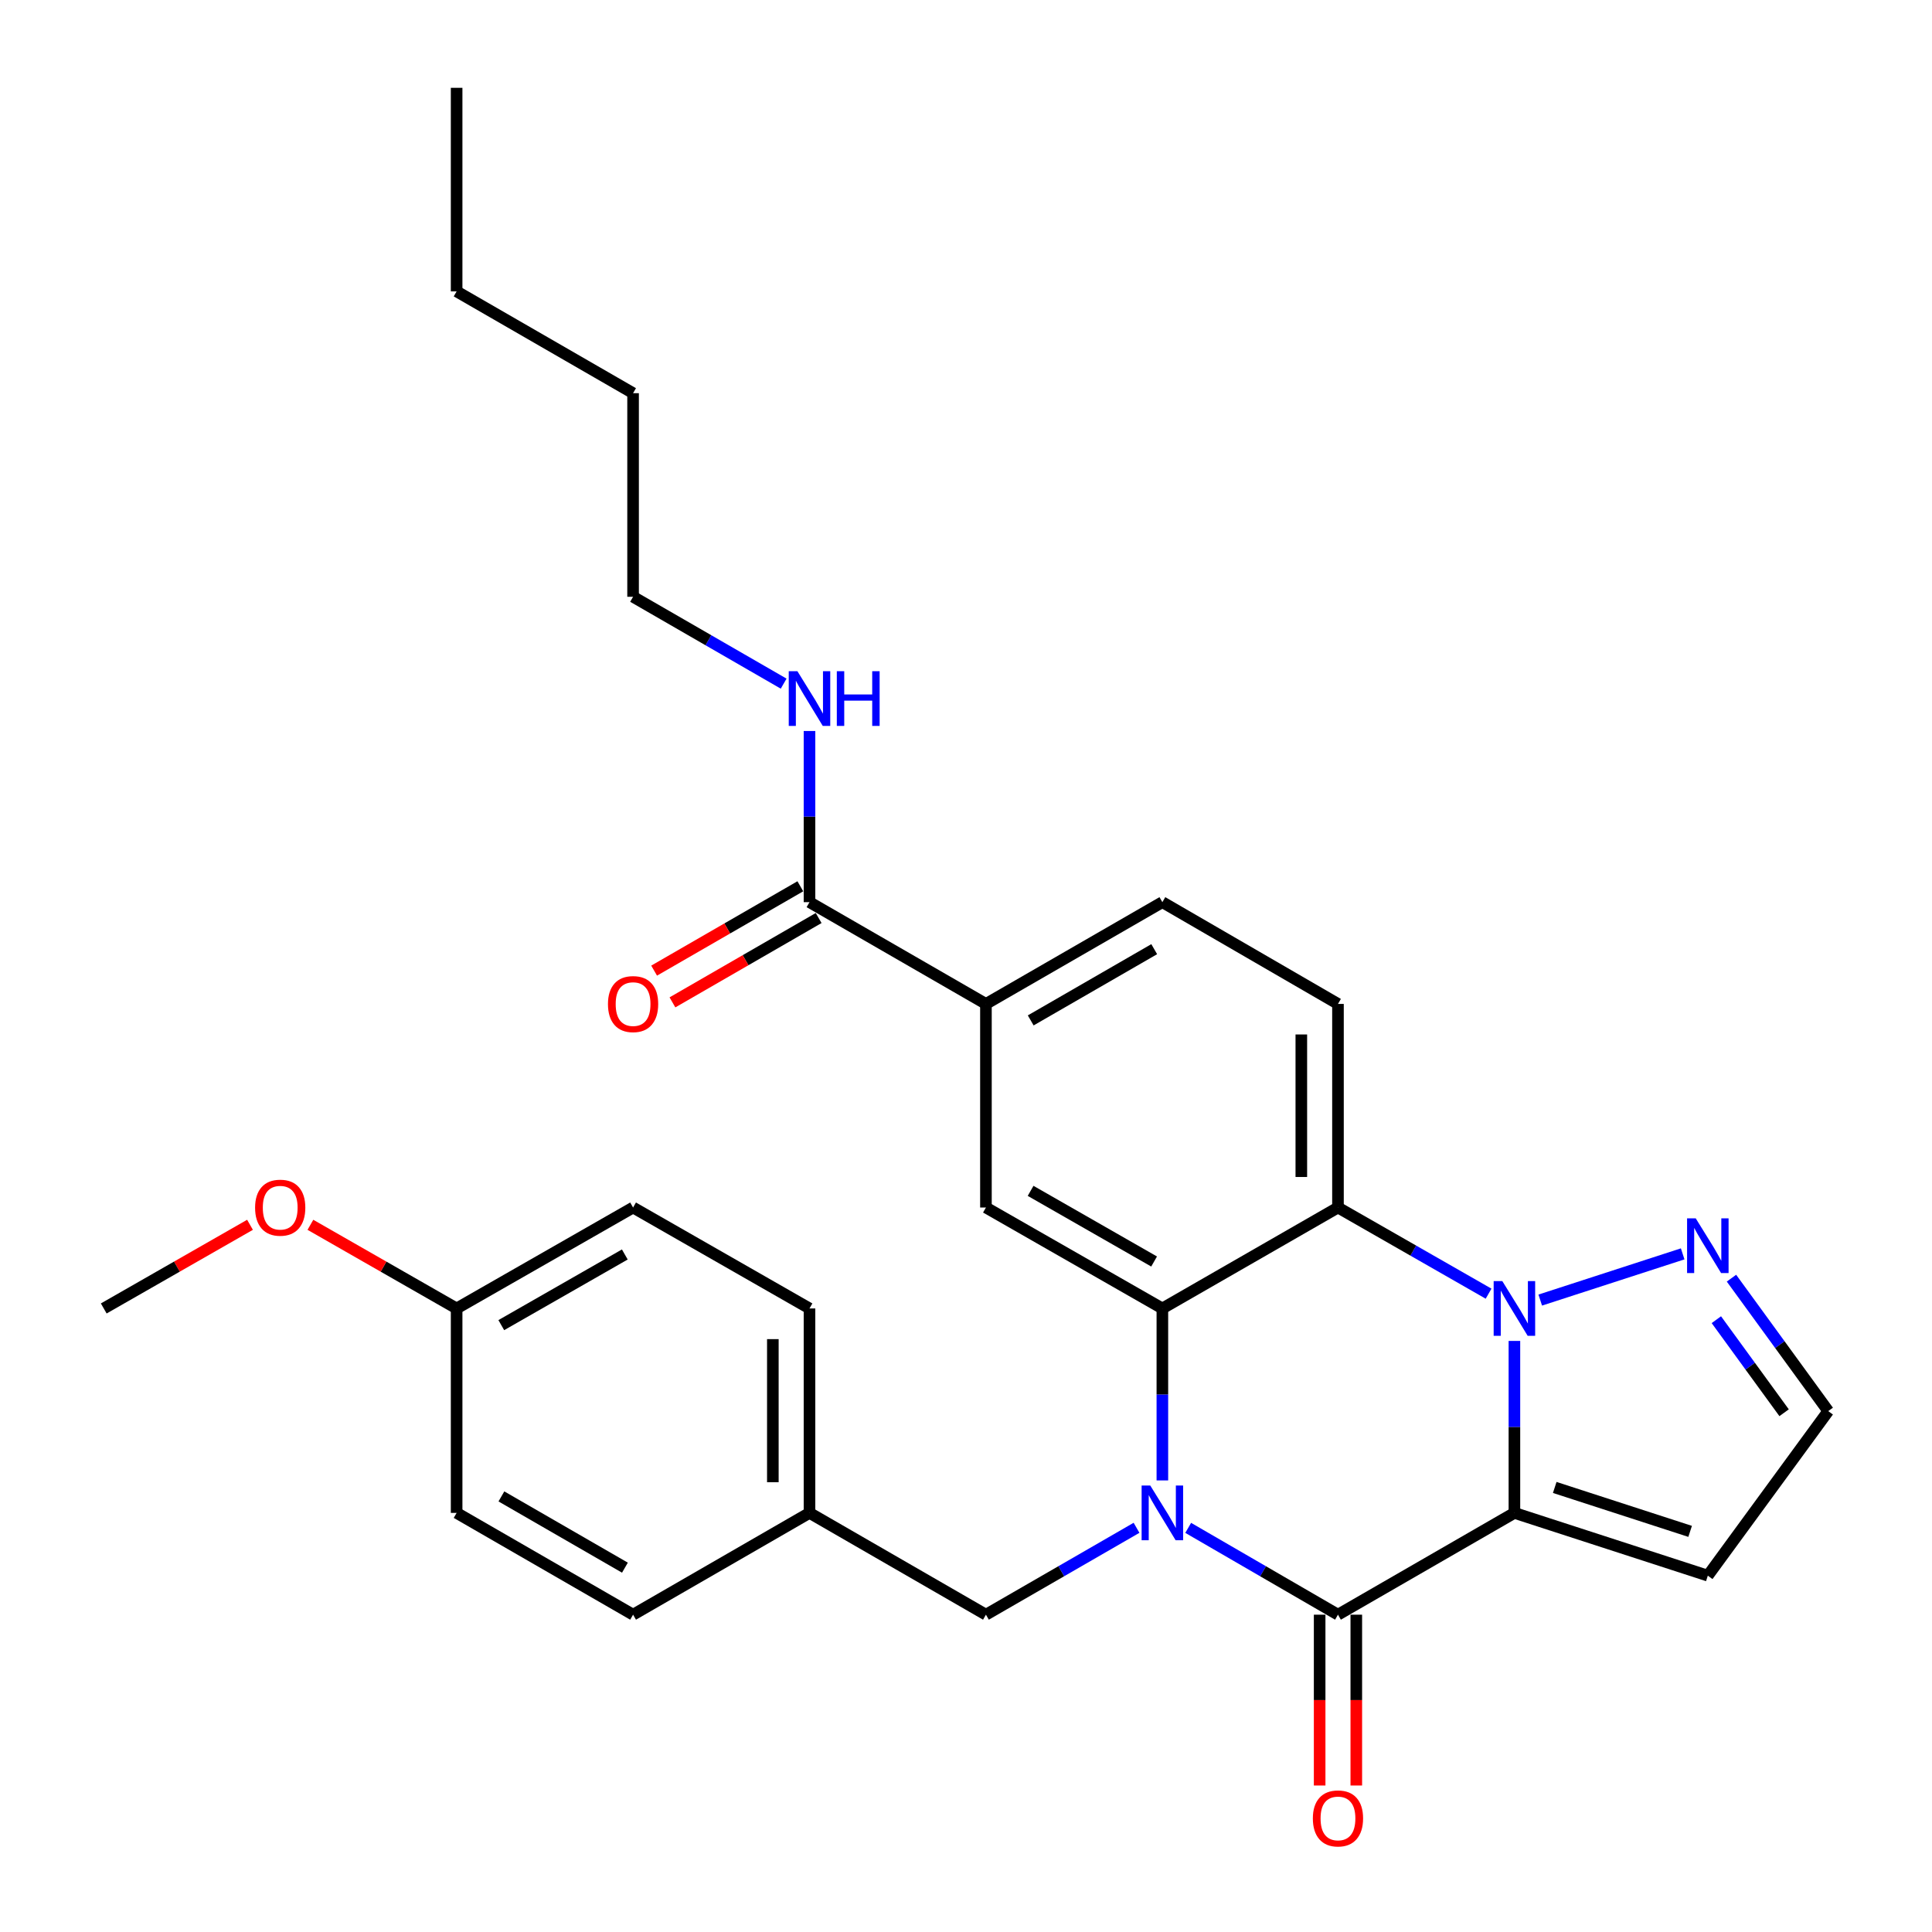 <?xml version='1.0' encoding='iso-8859-1'?>
<svg version='1.1' baseProfile='full'
              xmlns='http://www.w3.org/2000/svg'
                      xmlns:rdkit='http://www.rdkit.org/xml'
                      xmlns:xlink='http://www.w3.org/1999/xlink'
                  xml:space='preserve'
width='1000px' height='1000px' viewBox='0 0 1000 1000'>
<!-- END OF HEADER -->
<rect style='opacity:1.0;fill:#FFFFFF;stroke:none' width='1000' height='1000' x='0' y='0'> </rect>
<path class='bond-1' d='M 783.856,783.072 L 783.856,738.567' style='fill:none;fill-rule:evenodd;stroke:#000000;stroke-width:6px;stroke-linecap:butt;stroke-linejoin:miter;stroke-opacity:1' />
<path class='bond-1' d='M 783.856,738.567 L 783.856,694.062' style='fill:none;fill-rule:evenodd;stroke:#0000FF;stroke-width:6px;stroke-linecap:butt;stroke-linejoin:miter;stroke-opacity:1' />
<path class='bond-2' d='M 783.856,783.072 L 692.533,835.758' style='fill:none;fill-rule:evenodd;stroke:#000000;stroke-width:6px;stroke-linecap:butt;stroke-linejoin:miter;stroke-opacity:1' />
<path class='bond-7' d='M 783.856,783.072 L 883.969,815.554' style='fill:none;fill-rule:evenodd;stroke:#000000;stroke-width:6px;stroke-linecap:butt;stroke-linejoin:miter;stroke-opacity:1' />
<path class='bond-7' d='M 804.728,769.899 L 874.807,792.637' style='fill:none;fill-rule:evenodd;stroke:#000000;stroke-width:6px;stroke-linecap:butt;stroke-linejoin:miter;stroke-opacity:1' />
<path class='bond-0' d='M 615.008,790.82 L 653.77,813.289' style='fill:none;fill-rule:evenodd;stroke:#0000FF;stroke-width:6px;stroke-linecap:butt;stroke-linejoin:miter;stroke-opacity:1' />
<path class='bond-0' d='M 653.77,813.289 L 692.533,835.758' style='fill:none;fill-rule:evenodd;stroke:#000000;stroke-width:6px;stroke-linecap:butt;stroke-linejoin:miter;stroke-opacity:1' />
<path class='bond-3' d='M 601.641,766.266 L 601.641,721.761' style='fill:none;fill-rule:evenodd;stroke:#0000FF;stroke-width:6px;stroke-linecap:butt;stroke-linejoin:miter;stroke-opacity:1' />
<path class='bond-3' d='M 601.641,721.761 L 601.641,677.257' style='fill:none;fill-rule:evenodd;stroke:#000000;stroke-width:6px;stroke-linecap:butt;stroke-linejoin:miter;stroke-opacity:1' />
<path class='bond-11' d='M 588.266,790.788 L 549.292,813.273' style='fill:none;fill-rule:evenodd;stroke:#0000FF;stroke-width:6px;stroke-linecap:butt;stroke-linejoin:miter;stroke-opacity:1' />
<path class='bond-11' d='M 549.292,813.273 L 510.318,835.758' style='fill:none;fill-rule:evenodd;stroke:#000000;stroke-width:6px;stroke-linecap:butt;stroke-linejoin:miter;stroke-opacity:1' />
<path class='bond-4' d='M 770.486,669.608 L 731.509,647.31' style='fill:none;fill-rule:evenodd;stroke:#0000FF;stroke-width:6px;stroke-linecap:butt;stroke-linejoin:miter;stroke-opacity:1' />
<path class='bond-4' d='M 731.509,647.31 L 692.533,625.013' style='fill:none;fill-rule:evenodd;stroke:#000000;stroke-width:6px;stroke-linecap:butt;stroke-linejoin:miter;stroke-opacity:1' />
<path class='bond-5' d='M 797.227,672.918 L 870.95,648.999' style='fill:none;fill-rule:evenodd;stroke:#0000FF;stroke-width:6px;stroke-linecap:butt;stroke-linejoin:miter;stroke-opacity:1' />
<path class='bond-12' d='M 683.047,835.758 L 683.047,879.967' style='fill:none;fill-rule:evenodd;stroke:#000000;stroke-width:6px;stroke-linecap:butt;stroke-linejoin:miter;stroke-opacity:1' />
<path class='bond-12' d='M 683.047,879.967 L 683.047,924.176' style='fill:none;fill-rule:evenodd;stroke:#FF0000;stroke-width:6px;stroke-linecap:butt;stroke-linejoin:miter;stroke-opacity:1' />
<path class='bond-12' d='M 702.018,835.758 L 702.018,879.967' style='fill:none;fill-rule:evenodd;stroke:#000000;stroke-width:6px;stroke-linecap:butt;stroke-linejoin:miter;stroke-opacity:1' />
<path class='bond-12' d='M 702.018,879.967 L 702.018,924.176' style='fill:none;fill-rule:evenodd;stroke:#FF0000;stroke-width:6px;stroke-linecap:butt;stroke-linejoin:miter;stroke-opacity:1' />
<path class='bond-6' d='M 601.641,677.257 L 510.318,625.013' style='fill:none;fill-rule:evenodd;stroke:#000000;stroke-width:6px;stroke-linecap:butt;stroke-linejoin:miter;stroke-opacity:1' />
<path class='bond-6' d='M 597.363,652.953 L 533.437,616.383' style='fill:none;fill-rule:evenodd;stroke:#000000;stroke-width:6px;stroke-linecap:butt;stroke-linejoin:miter;stroke-opacity:1' />
<path class='bond-30' d='M 601.641,677.257 L 692.533,625.013' style='fill:none;fill-rule:evenodd;stroke:#000000;stroke-width:6px;stroke-linecap:butt;stroke-linejoin:miter;stroke-opacity:1' />
<path class='bond-10' d='M 692.533,625.013 L 692.533,519.63' style='fill:none;fill-rule:evenodd;stroke:#000000;stroke-width:6px;stroke-linecap:butt;stroke-linejoin:miter;stroke-opacity:1' />
<path class='bond-10' d='M 673.562,609.206 L 673.562,535.438' style='fill:none;fill-rule:evenodd;stroke:#000000;stroke-width:6px;stroke-linecap:butt;stroke-linejoin:miter;stroke-opacity:1' />
<path class='bond-29' d='M 896.206,661.582 L 921.253,695.984' style='fill:none;fill-rule:evenodd;stroke:#0000FF;stroke-width:6px;stroke-linecap:butt;stroke-linejoin:miter;stroke-opacity:1' />
<path class='bond-29' d='M 921.253,695.984 L 946.299,730.385' style='fill:none;fill-rule:evenodd;stroke:#000000;stroke-width:6px;stroke-linecap:butt;stroke-linejoin:miter;stroke-opacity:1' />
<path class='bond-29' d='M 888.383,683.068 L 905.916,707.15' style='fill:none;fill-rule:evenodd;stroke:#0000FF;stroke-width:6px;stroke-linecap:butt;stroke-linejoin:miter;stroke-opacity:1' />
<path class='bond-29' d='M 905.916,707.15 L 923.448,731.231' style='fill:none;fill-rule:evenodd;stroke:#000000;stroke-width:6px;stroke-linecap:butt;stroke-linejoin:miter;stroke-opacity:1' />
<path class='bond-8' d='M 510.318,625.013 L 510.318,519.63' style='fill:none;fill-rule:evenodd;stroke:#000000;stroke-width:6px;stroke-linecap:butt;stroke-linejoin:miter;stroke-opacity:1' />
<path class='bond-13' d='M 883.969,815.554 L 946.299,730.385' style='fill:none;fill-rule:evenodd;stroke:#000000;stroke-width:6px;stroke-linecap:butt;stroke-linejoin:miter;stroke-opacity:1' />
<path class='bond-9' d='M 510.318,519.63 L 418.995,466.955' style='fill:none;fill-rule:evenodd;stroke:#000000;stroke-width:6px;stroke-linecap:butt;stroke-linejoin:miter;stroke-opacity:1' />
<path class='bond-31' d='M 510.318,519.63 L 601.641,466.955' style='fill:none;fill-rule:evenodd;stroke:#000000;stroke-width:6px;stroke-linecap:butt;stroke-linejoin:miter;stroke-opacity:1' />
<path class='bond-31' d='M 533.495,528.162 L 597.422,491.289' style='fill:none;fill-rule:evenodd;stroke:#000000;stroke-width:6px;stroke-linecap:butt;stroke-linejoin:miter;stroke-opacity:1' />
<path class='bond-15' d='M 414.255,458.738 L 376.416,480.566' style='fill:none;fill-rule:evenodd;stroke:#000000;stroke-width:6px;stroke-linecap:butt;stroke-linejoin:miter;stroke-opacity:1' />
<path class='bond-15' d='M 376.416,480.566 L 338.577,502.394' style='fill:none;fill-rule:evenodd;stroke:#FF0000;stroke-width:6px;stroke-linecap:butt;stroke-linejoin:miter;stroke-opacity:1' />
<path class='bond-15' d='M 423.734,475.171 L 385.896,496.999' style='fill:none;fill-rule:evenodd;stroke:#000000;stroke-width:6px;stroke-linecap:butt;stroke-linejoin:miter;stroke-opacity:1' />
<path class='bond-15' d='M 385.896,496.999 L 348.057,518.827' style='fill:none;fill-rule:evenodd;stroke:#FF0000;stroke-width:6px;stroke-linecap:butt;stroke-linejoin:miter;stroke-opacity:1' />
<path class='bond-16' d='M 418.995,466.955 L 418.995,422.66' style='fill:none;fill-rule:evenodd;stroke:#000000;stroke-width:6px;stroke-linecap:butt;stroke-linejoin:miter;stroke-opacity:1' />
<path class='bond-16' d='M 418.995,422.66 L 418.995,378.366' style='fill:none;fill-rule:evenodd;stroke:#0000FF;stroke-width:6px;stroke-linecap:butt;stroke-linejoin:miter;stroke-opacity:1' />
<path class='bond-14' d='M 692.533,519.63 L 601.641,466.955' style='fill:none;fill-rule:evenodd;stroke:#000000;stroke-width:6px;stroke-linecap:butt;stroke-linejoin:miter;stroke-opacity:1' />
<path class='bond-17' d='M 510.318,835.758 L 418.995,783.072' style='fill:none;fill-rule:evenodd;stroke:#000000;stroke-width:6px;stroke-linecap:butt;stroke-linejoin:miter;stroke-opacity:1' />
<path class='bond-24' d='M 405.619,353.856 L 366.65,331.376' style='fill:none;fill-rule:evenodd;stroke:#0000FF;stroke-width:6px;stroke-linecap:butt;stroke-linejoin:miter;stroke-opacity:1' />
<path class='bond-24' d='M 366.65,331.376 L 327.682,308.896' style='fill:none;fill-rule:evenodd;stroke:#000000;stroke-width:6px;stroke-linecap:butt;stroke-linejoin:miter;stroke-opacity:1' />
<path class='bond-19' d='M 418.995,783.072 L 327.682,835.758' style='fill:none;fill-rule:evenodd;stroke:#000000;stroke-width:6px;stroke-linecap:butt;stroke-linejoin:miter;stroke-opacity:1' />
<path class='bond-20' d='M 418.995,783.072 L 418.995,677.257' style='fill:none;fill-rule:evenodd;stroke:#000000;stroke-width:6px;stroke-linecap:butt;stroke-linejoin:miter;stroke-opacity:1' />
<path class='bond-20' d='M 400.024,767.199 L 400.024,693.129' style='fill:none;fill-rule:evenodd;stroke:#000000;stroke-width:6px;stroke-linecap:butt;stroke-linejoin:miter;stroke-opacity:1' />
<path class='bond-18' d='M 236.348,677.257 L 327.682,625.013' style='fill:none;fill-rule:evenodd;stroke:#000000;stroke-width:6px;stroke-linecap:butt;stroke-linejoin:miter;stroke-opacity:1' />
<path class='bond-18' d='M 259.467,685.887 L 323.401,649.317' style='fill:none;fill-rule:evenodd;stroke:#000000;stroke-width:6px;stroke-linecap:butt;stroke-linejoin:miter;stroke-opacity:1' />
<path class='bond-23' d='M 236.348,677.257 L 198.506,655.606' style='fill:none;fill-rule:evenodd;stroke:#000000;stroke-width:6px;stroke-linecap:butt;stroke-linejoin:miter;stroke-opacity:1' />
<path class='bond-23' d='M 198.506,655.606 L 160.665,633.956' style='fill:none;fill-rule:evenodd;stroke:#FF0000;stroke-width:6px;stroke-linecap:butt;stroke-linejoin:miter;stroke-opacity:1' />
<path class='bond-32' d='M 236.348,677.257 L 236.348,783.072' style='fill:none;fill-rule:evenodd;stroke:#000000;stroke-width:6px;stroke-linecap:butt;stroke-linejoin:miter;stroke-opacity:1' />
<path class='bond-22' d='M 327.682,835.758 L 236.348,783.072' style='fill:none;fill-rule:evenodd;stroke:#000000;stroke-width:6px;stroke-linecap:butt;stroke-linejoin:miter;stroke-opacity:1' />
<path class='bond-22' d='M 323.461,811.422 L 259.527,774.542' style='fill:none;fill-rule:evenodd;stroke:#000000;stroke-width:6px;stroke-linecap:butt;stroke-linejoin:miter;stroke-opacity:1' />
<path class='bond-21' d='M 418.995,677.257 L 327.682,625.013' style='fill:none;fill-rule:evenodd;stroke:#000000;stroke-width:6px;stroke-linecap:butt;stroke-linejoin:miter;stroke-opacity:1' />
<path class='bond-25' d='M 129.404,633.954 L 91.553,655.605' style='fill:none;fill-rule:evenodd;stroke:#FF0000;stroke-width:6px;stroke-linecap:butt;stroke-linejoin:miter;stroke-opacity:1' />
<path class='bond-25' d='M 91.553,655.605 L 53.701,677.257' style='fill:none;fill-rule:evenodd;stroke:#000000;stroke-width:6px;stroke-linecap:butt;stroke-linejoin:miter;stroke-opacity:1' />
<path class='bond-26' d='M 327.682,308.896 L 327.682,203.513' style='fill:none;fill-rule:evenodd;stroke:#000000;stroke-width:6px;stroke-linecap:butt;stroke-linejoin:miter;stroke-opacity:1' />
<path class='bond-27' d='M 327.682,203.513 L 236.348,150.827' style='fill:none;fill-rule:evenodd;stroke:#000000;stroke-width:6px;stroke-linecap:butt;stroke-linejoin:miter;stroke-opacity:1' />
<path class='bond-28' d='M 236.348,150.827 L 236.348,45.455' style='fill:none;fill-rule:evenodd;stroke:#000000;stroke-width:6px;stroke-linecap:butt;stroke-linejoin:miter;stroke-opacity:1' />
<path  class='atom-1' d='M 595.381 768.912
L 604.661 783.912
Q 605.581 785.392, 607.061 788.072
Q 608.541 790.752, 608.621 790.912
L 608.621 768.912
L 612.381 768.912
L 612.381 797.232
L 608.501 797.232
L 598.541 780.832
Q 597.381 778.912, 596.141 776.712
Q 594.941 774.512, 594.581 773.832
L 594.581 797.232
L 590.901 797.232
L 590.901 768.912
L 595.381 768.912
' fill='#0000FF'/>
<path  class='atom-2' d='M 777.596 663.097
L 786.876 678.097
Q 787.796 679.577, 789.276 682.257
Q 790.756 684.937, 790.836 685.097
L 790.836 663.097
L 794.596 663.097
L 794.596 691.417
L 790.716 691.417
L 780.756 675.017
Q 779.596 673.097, 778.356 670.897
Q 777.156 668.697, 776.796 668.017
L 776.796 691.417
L 773.116 691.417
L 773.116 663.097
L 777.596 663.097
' fill='#0000FF'/>
<path  class='atom-6' d='M 877.709 630.614
L 886.989 645.614
Q 887.909 647.094, 889.389 649.774
Q 890.869 652.454, 890.949 652.614
L 890.949 630.614
L 894.709 630.614
L 894.709 658.934
L 890.829 658.934
L 880.869 642.534
Q 879.709 640.614, 878.469 638.414
Q 877.269 636.214, 876.909 635.534
L 876.909 658.934
L 873.229 658.934
L 873.229 630.614
L 877.709 630.614
' fill='#0000FF'/>
<path  class='atom-13' d='M 679.533 941.21
Q 679.533 934.41, 682.893 930.61
Q 686.253 926.81, 692.533 926.81
Q 698.813 926.81, 702.173 930.61
Q 705.533 934.41, 705.533 941.21
Q 705.533 948.09, 702.133 952.01
Q 698.733 955.89, 692.533 955.89
Q 686.293 955.89, 682.893 952.01
Q 679.533 948.13, 679.533 941.21
M 692.533 952.69
Q 696.853 952.69, 699.173 949.81
Q 701.533 946.89, 701.533 941.21
Q 701.533 935.65, 699.173 932.85
Q 696.853 930.01, 692.533 930.01
Q 688.213 930.01, 685.853 932.81
Q 683.533 935.61, 683.533 941.21
Q 683.533 946.93, 685.853 949.81
Q 688.213 952.69, 692.533 952.69
' fill='#FF0000'/>
<path  class='atom-16' d='M 314.682 519.71
Q 314.682 512.91, 318.042 509.11
Q 321.402 505.31, 327.682 505.31
Q 333.962 505.31, 337.322 509.11
Q 340.682 512.91, 340.682 519.71
Q 340.682 526.59, 337.282 530.51
Q 333.882 534.39, 327.682 534.39
Q 321.442 534.39, 318.042 530.51
Q 314.682 526.63, 314.682 519.71
M 327.682 531.19
Q 332.002 531.19, 334.322 528.31
Q 336.682 525.39, 336.682 519.71
Q 336.682 514.15, 334.322 511.35
Q 332.002 508.51, 327.682 508.51
Q 323.362 508.51, 321.002 511.31
Q 318.682 514.11, 318.682 519.71
Q 318.682 525.43, 321.002 528.31
Q 323.362 531.19, 327.682 531.19
' fill='#FF0000'/>
<path  class='atom-17' d='M 412.735 347.412
L 422.015 362.412
Q 422.935 363.892, 424.415 366.572
Q 425.895 369.252, 425.975 369.412
L 425.975 347.412
L 429.735 347.412
L 429.735 375.732
L 425.855 375.732
L 415.895 359.332
Q 414.735 357.412, 413.495 355.212
Q 412.295 353.012, 411.935 352.332
L 411.935 375.732
L 408.255 375.732
L 408.255 347.412
L 412.735 347.412
' fill='#0000FF'/>
<path  class='atom-17' d='M 433.135 347.412
L 436.975 347.412
L 436.975 359.452
L 451.455 359.452
L 451.455 347.412
L 455.295 347.412
L 455.295 375.732
L 451.455 375.732
L 451.455 362.652
L 436.975 362.652
L 436.975 375.732
L 433.135 375.732
L 433.135 347.412
' fill='#0000FF'/>
<path  class='atom-24' d='M 132.035 625.093
Q 132.035 618.293, 135.395 614.493
Q 138.755 610.693, 145.035 610.693
Q 151.315 610.693, 154.675 614.493
Q 158.035 618.293, 158.035 625.093
Q 158.035 631.973, 154.635 635.893
Q 151.235 639.773, 145.035 639.773
Q 138.795 639.773, 135.395 635.893
Q 132.035 632.013, 132.035 625.093
M 145.035 636.573
Q 149.355 636.573, 151.675 633.693
Q 154.035 630.773, 154.035 625.093
Q 154.035 619.533, 151.675 616.733
Q 149.355 613.893, 145.035 613.893
Q 140.715 613.893, 138.355 616.693
Q 136.035 619.493, 136.035 625.093
Q 136.035 630.813, 138.355 633.693
Q 140.715 636.573, 145.035 636.573
' fill='#FF0000'/>
</svg>

